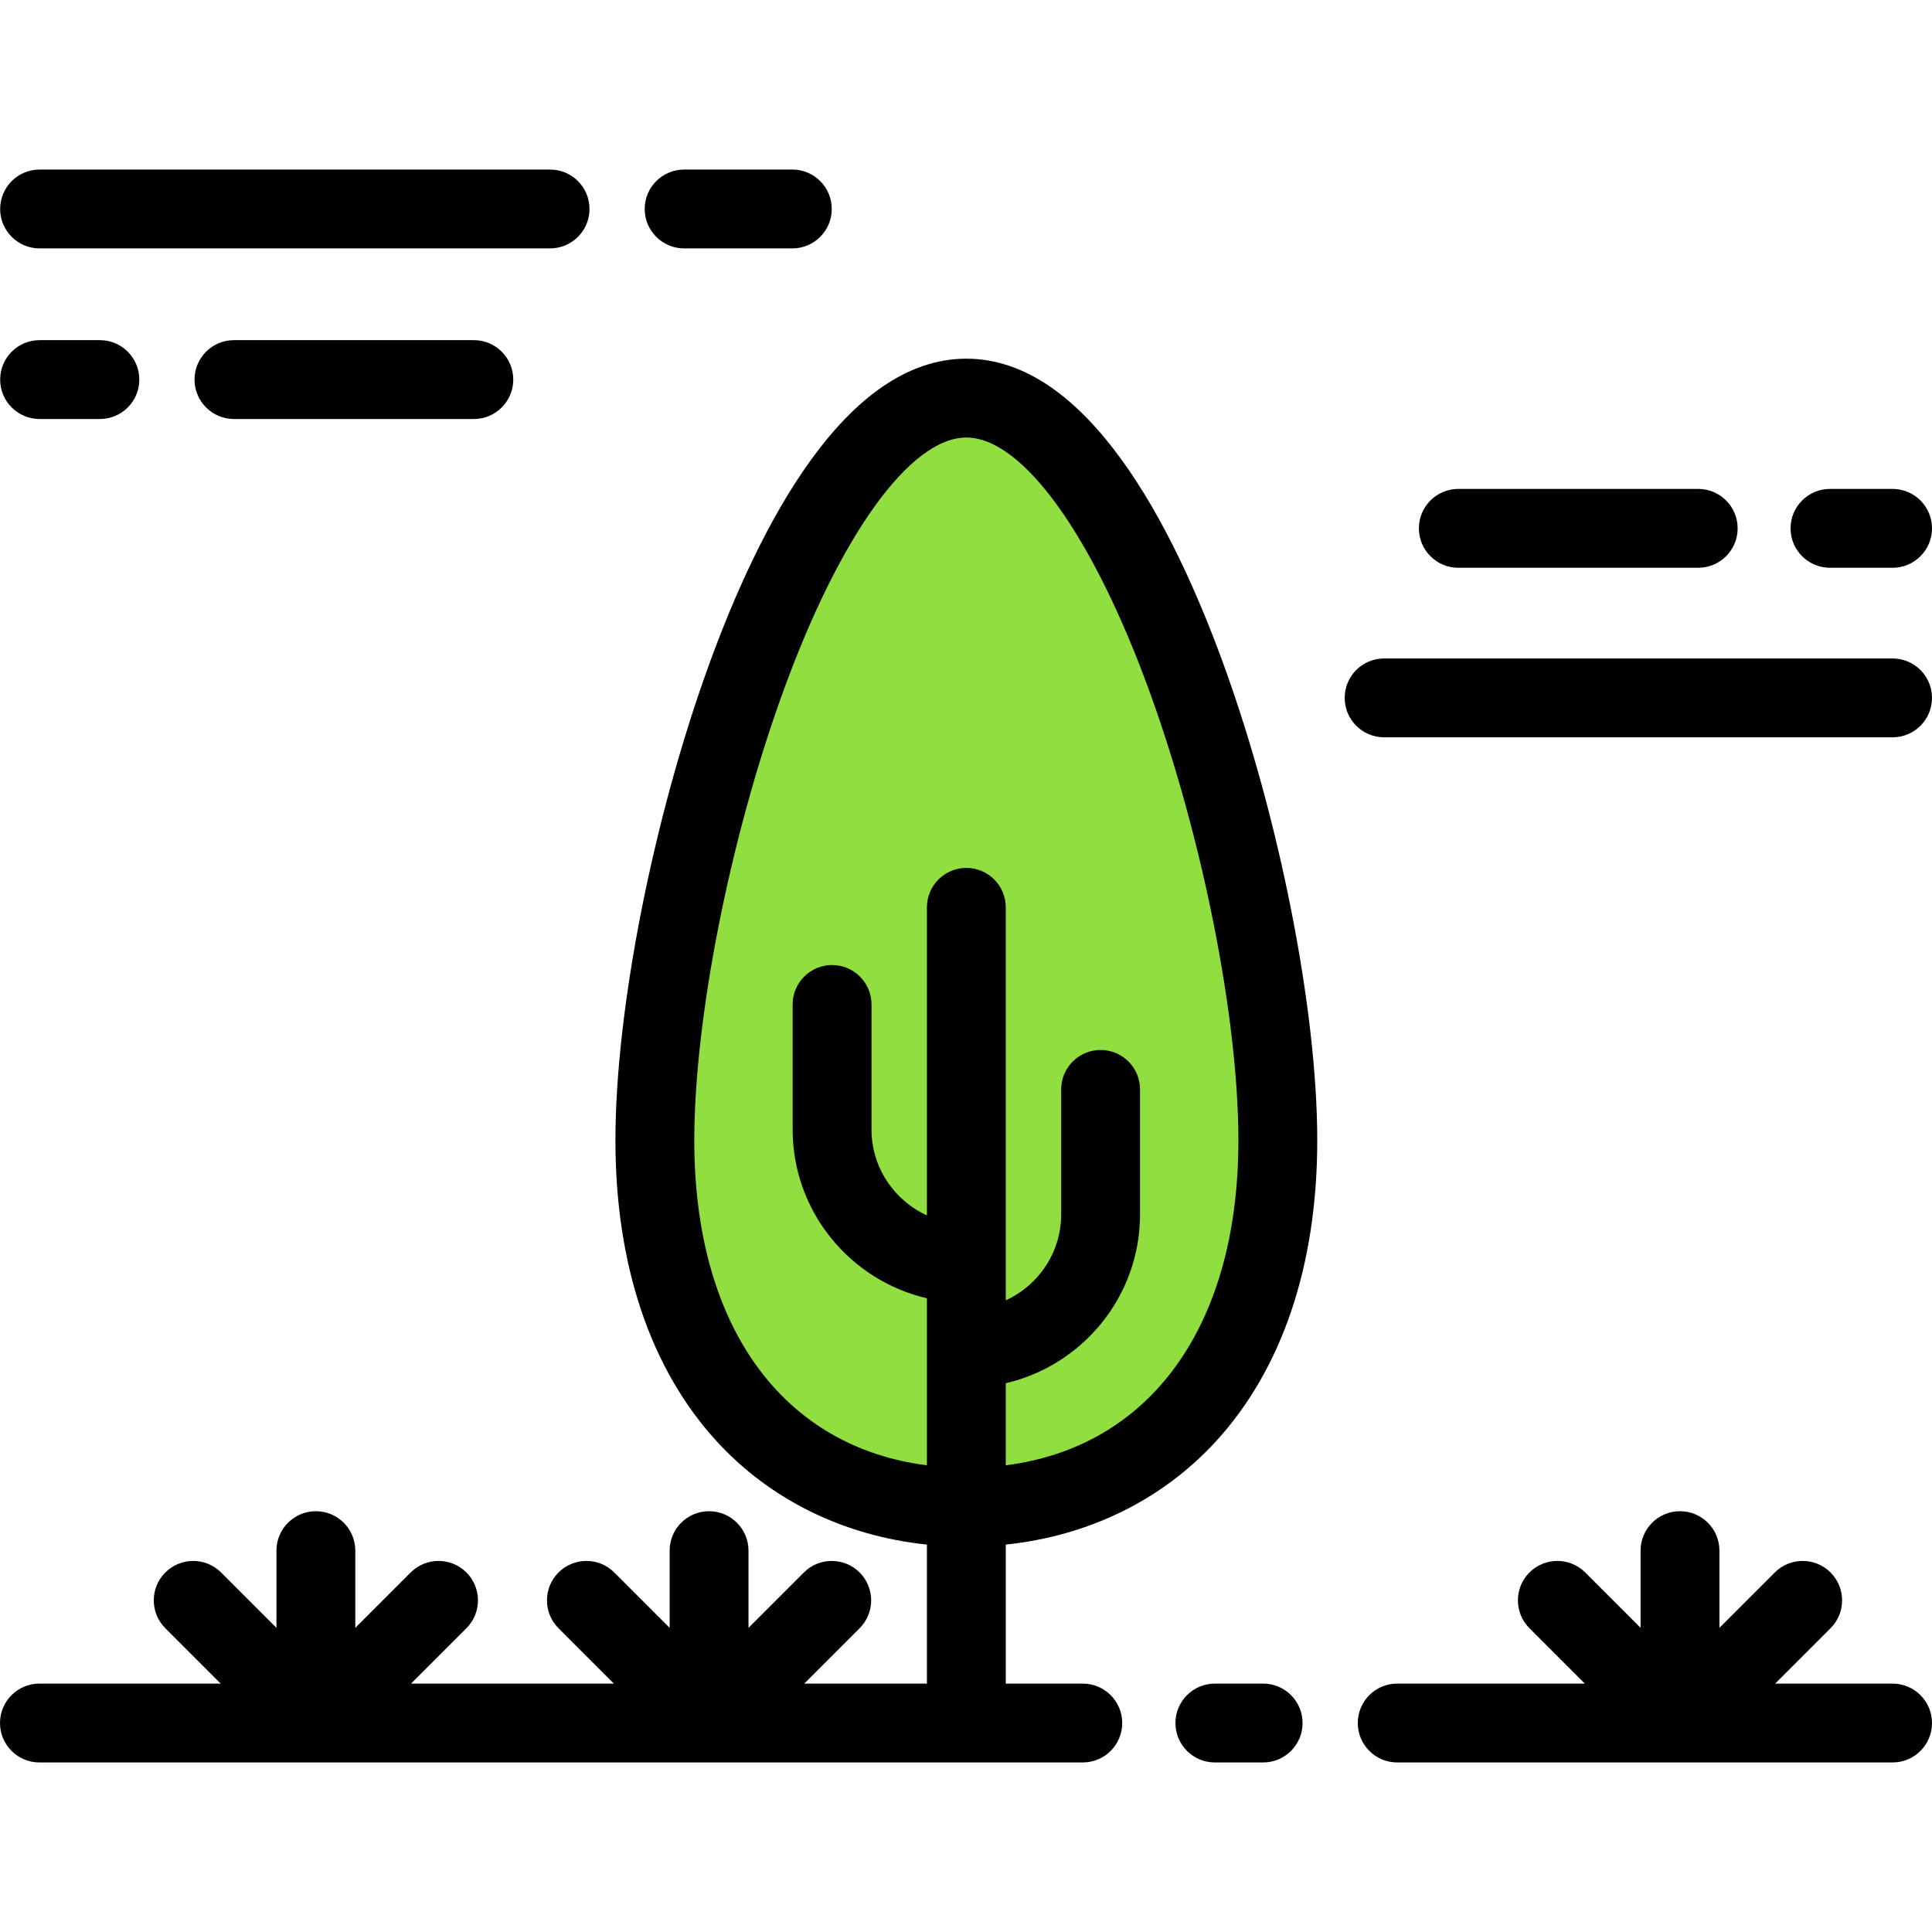 <?xml version="1.0" encoding="iso-8859-1"?>
<!-- Uploaded to: SVG Repo, www.svgrepo.com, Generator: SVG Repo Mixer Tools -->
<svg height="800px" width="800px" version="1.1" id="Layer_1" xmlns="http://www.w3.org/2000/svg" xmlns:xlink="http://www.w3.org/1999/xlink" 
	 viewBox="0 0 512 512" xml:space="preserve">
<path style="fill:#90DE3F;" d="M338.637,302.22c0-64.427-36.955-196.718-82.546-196.718c-45.593,0-82.548,132.289-82.548,196.718
	s36.955,97.217,82.548,97.217C301.682,399.437,338.637,366.649,338.637,302.22z"/>
<path d="M256.09,95.054c-32.021,0-54.757,44.092-68.193,81.081c-14.835,40.845-24.804,91.516-24.804,126.086
	c0,33.064,9.313,60.672,26.932,79.841c14.259,15.513,33.732,24.984,55.616,27.271v36.839h-32.504l14.671-14.671
	c4.08-4.08,4.08-10.697,0-14.778c-4.081-4.08-10.696-4.08-14.778,0l-14.671,14.671v-20.459c0-5.771-4.679-10.449-10.449-10.449
	s-10.449,4.678-10.449,10.449v20.459l-14.671-14.671c-4.081-4.08-10.696-4.08-14.778,0c-4.08,4.08-4.08,10.697,0,14.778
	l14.671,14.671h-53.749l14.671-14.671c4.08-4.08,4.08-10.697,0-14.778c-4.081-4.08-10.696-4.08-14.778,0l-14.671,14.671v-20.459
	c0-5.771-4.678-10.449-10.449-10.449c-5.77,0-10.449,4.678-10.449,10.449v20.459l-14.671-14.671c-4.081-4.08-10.696-4.08-14.778,0
	c-4.08,4.08-4.08,10.697,0,14.778l14.674,14.671H10.449C4.678,446.171,0,450.849,0,456.62c0,5.771,4.678,10.449,10.449,10.449
	h276.502c5.77,0,10.449-4.678,10.449-10.449c0-5.771-4.679-10.449-10.449-10.449h-20.412v-36.84
	c21.881-2.287,41.354-11.758,55.614-27.271c17.619-19.169,26.932-46.777,26.932-79.841c0-34.569-9.968-85.24-24.804-126.086
	C310.846,139.146,288.109,95.054,256.09,95.054z M266.539,388.32v-21.753c20.361-4.738,35.581-22.988,35.581-44.731v-33.132
	c0-5.771-4.679-10.449-10.449-10.449s-10.449,4.678-10.449,10.449v33.132c0,10.093-6.029,18.805-14.683,22.764V240.459
	c0-5.771-4.679-10.449-10.449-10.449s-10.449,4.678-10.449,10.449v81.632c-8.655-3.96-14.684-12.672-14.684-22.765v-33.134
	c0-5.771-4.679-10.449-10.449-10.449c-5.771,0-10.449,4.678-10.449,10.449v33.134c0,21.744,15.219,39.992,35.582,44.731v44.263
	c-38.302-4.868-61.65-36.909-61.65-86.099c0-32.37,9.464-80.174,23.549-118.951c15.082-41.522,33.684-67.318,48.55-67.318
	c14.865,0,33.466,25.795,48.548,67.317c14.085,38.778,23.549,86.582,23.549,118.952C328.187,351.41,304.84,383.451,266.539,388.32z"
	/>
<path d="M334.747,446.171h-12.792c-5.77,0-10.449,4.678-10.449,10.449c0,5.771,4.679,10.449,10.449,10.449h12.792
	c5.77,0,10.449-4.678,10.449-10.449C345.196,450.849,340.518,446.171,334.747,446.171z"/>
<path d="M501.551,446.171h-31.109l14.671-14.671c4.08-4.08,4.08-10.697,0-14.778c-4.081-4.08-10.696-4.08-14.777,0l-14.671,14.671
	v-20.459c0-5.771-4.679-10.449-10.449-10.449s-10.449,4.678-10.449,10.449v20.459l-14.671-14.671c-4.081-4.08-10.696-4.08-14.778,0
	c-4.08,4.08-4.08,10.697,0,14.778l14.671,14.671h-49.716c-5.771,0-10.449,4.678-10.449,10.449c0,5.771,4.678,10.449,10.449,10.449
	h131.278c5.77,0,10.449-4.678,10.449-10.449C512,450.849,507.321,446.171,501.551,446.171z"/>
<path d="M181.301,65.829h28.676c5.77,0,10.449-4.678,10.449-10.449s-4.679-10.449-10.449-10.449h-28.676
	c-5.77,0-10.449,4.678-10.449,10.449S175.53,65.829,181.301,65.829z"/>
<path d="M10.491,65.829h135.284c5.771,0,10.449-4.678,10.449-10.449s-4.678-10.449-10.449-10.449H10.491
	c-5.77,0-10.449,4.678-10.449,10.449S4.721,65.829,10.491,65.829z"/>
<path d="M61.998,90.143c-5.77,0-10.449,4.678-10.449,10.449s4.679,10.449,10.449,10.449h63.574c5.77,0,10.449-4.678,10.449-10.449
	s-4.679-10.449-10.449-10.449H61.998z"/>
<path d="M10.491,111.041h15.981c5.77,0,10.449-4.678,10.449-10.449s-4.679-10.449-10.449-10.449H10.491
	c-5.77,0-10.449,4.678-10.449,10.449C0.042,106.363,4.721,111.041,10.491,111.041z"/>
<path d="M501.551,174.498H366.806c-5.77,0-10.449,4.678-10.449,10.449s4.679,10.449,10.449,10.449h134.745
	c5.77,0,10.449-4.678,10.449-10.449S507.321,174.498,501.551,174.498z"/>
<path d="M386.47,150.465h63.574c5.77,0,10.449-4.678,10.449-10.449s-4.679-10.449-10.449-10.449H386.47
	c-5.77,0-10.449,4.678-10.449,10.449S380.7,150.465,386.47,150.465z"/>
<path d="M484.966,150.465h16.585c5.77,0,10.449-4.678,10.449-10.449s-4.679-10.449-10.449-10.449h-16.585
	c-5.77,0-10.449,4.678-10.449,10.449S479.195,150.465,484.966,150.465z"/>
</svg>
